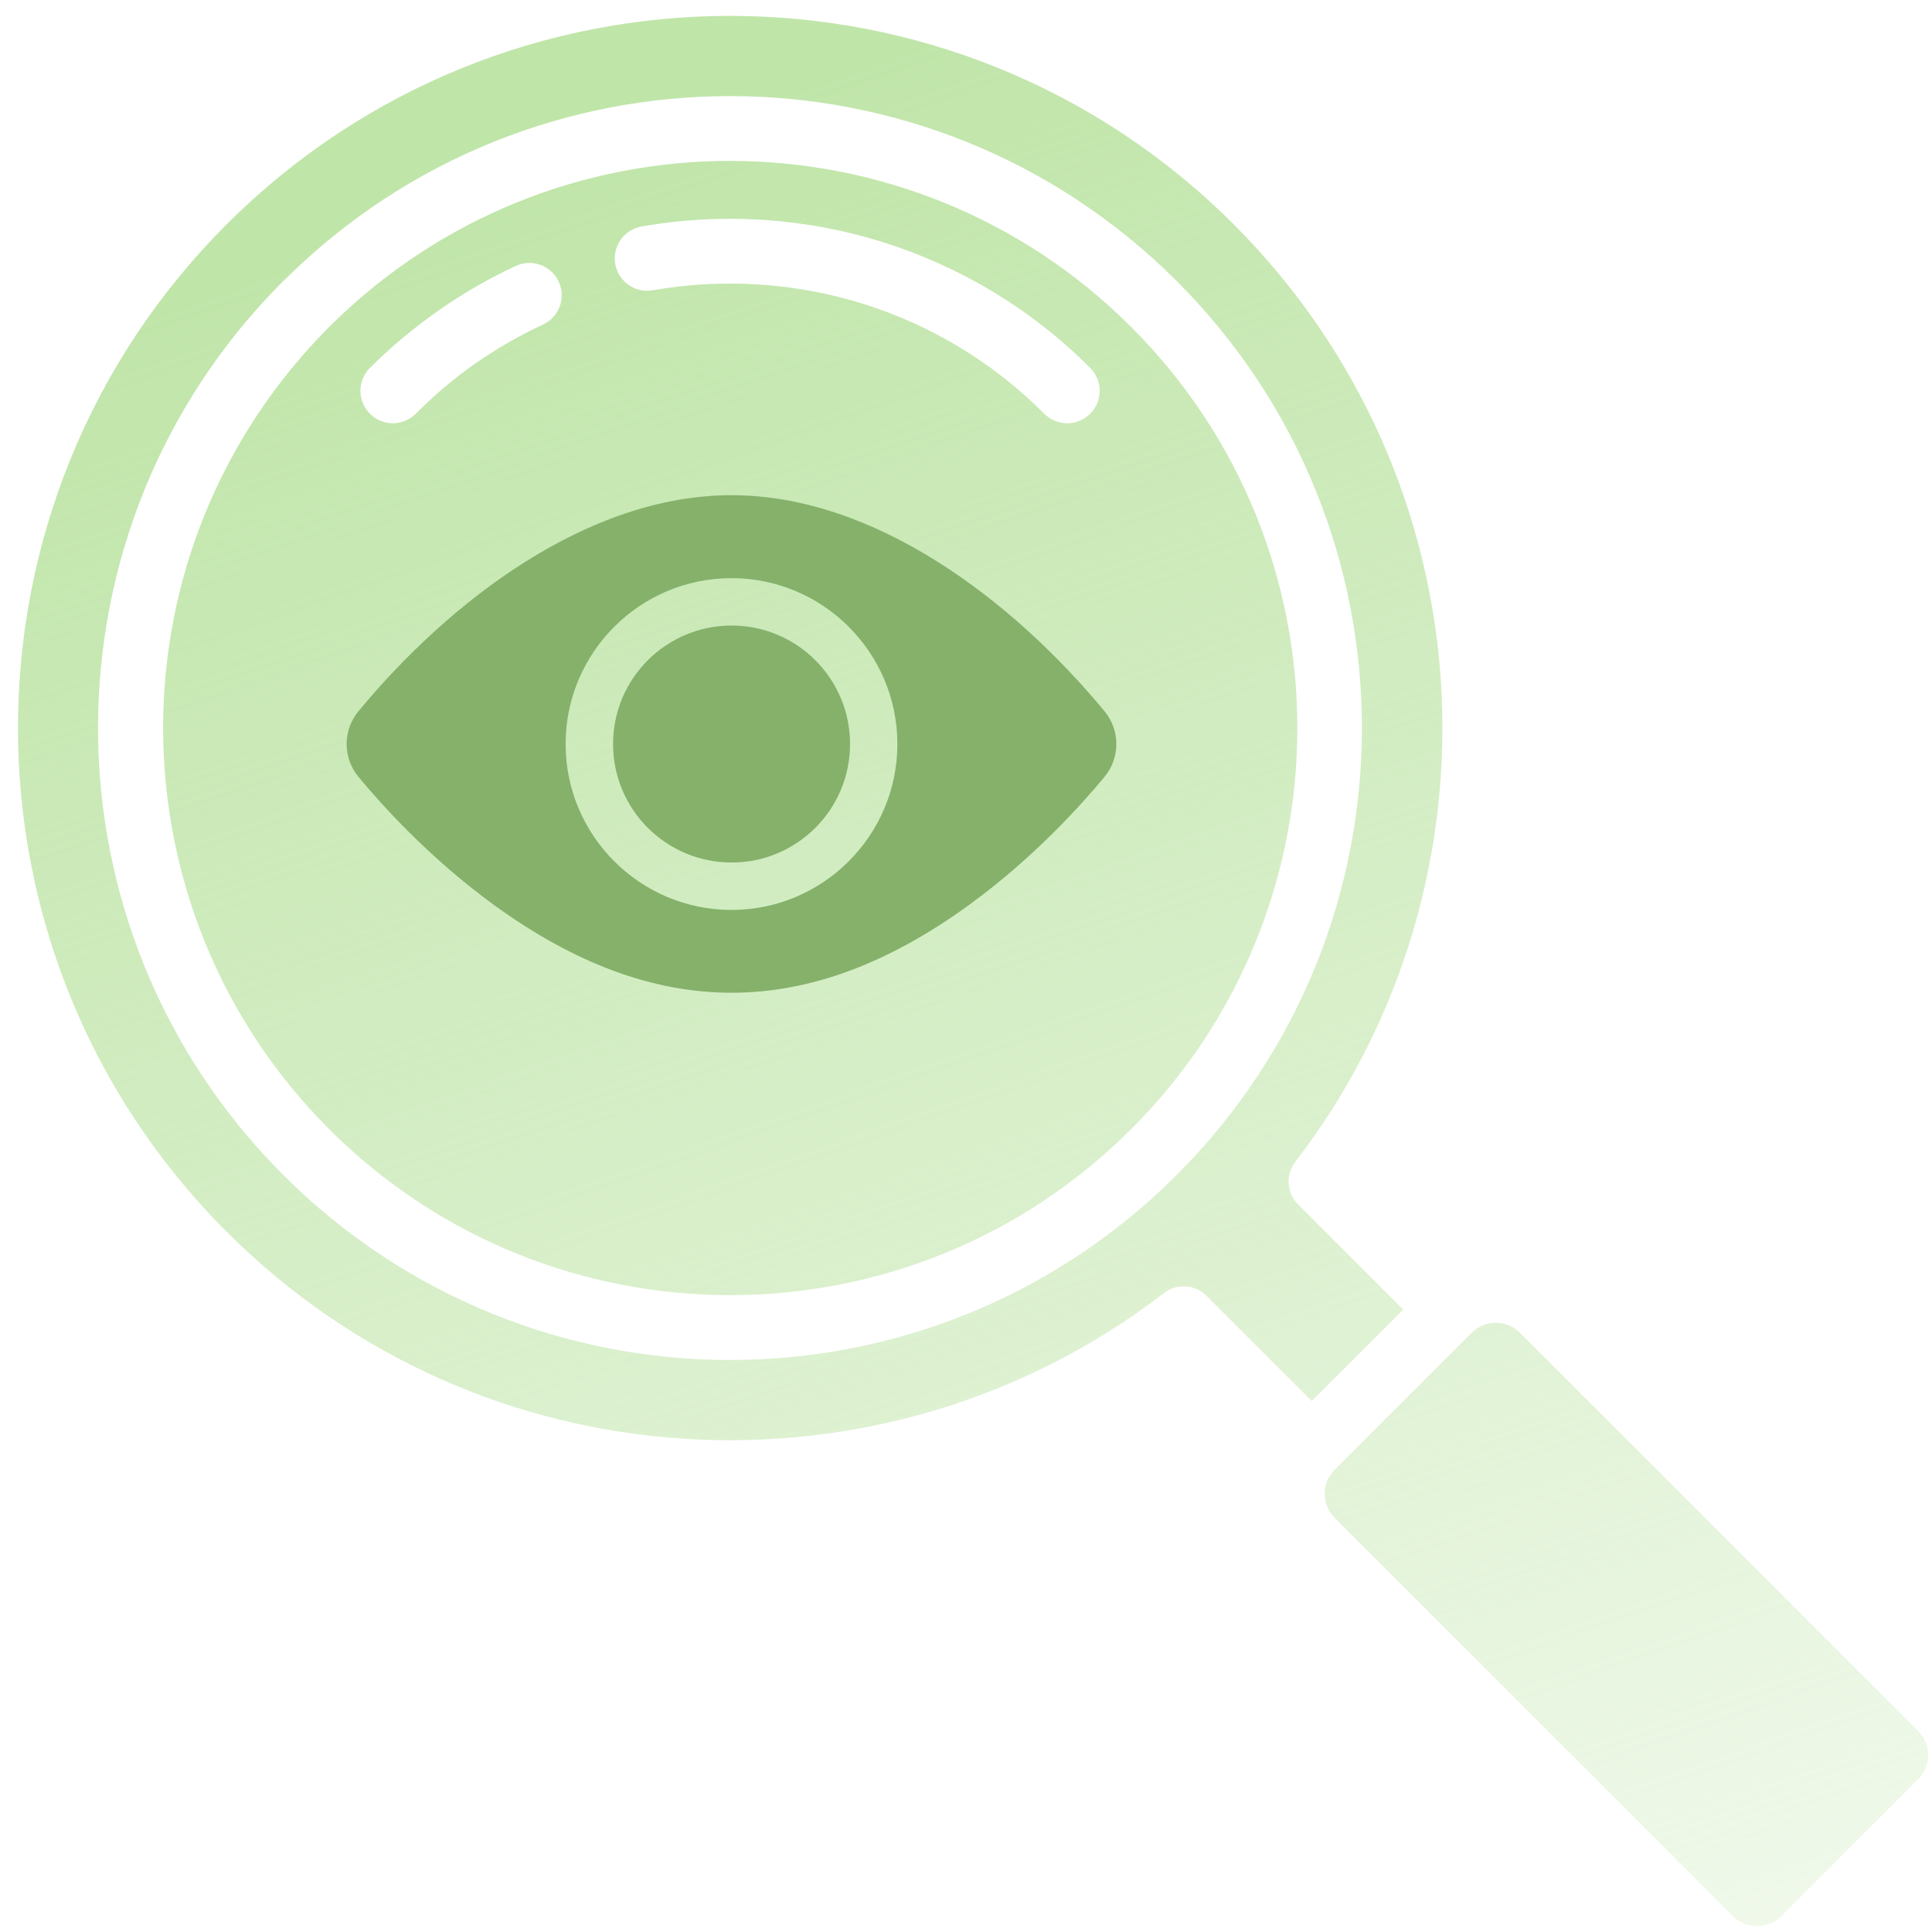 <svg xmlns="http://www.w3.org/2000/svg" width="89" height="89" viewBox="0 0 89 89" fill="none"><path d="M13.132 12.872C18.803 7.243 26.222 4.427 33.627 4.427C41.076 4.427 48.533 7.27 54.213 12.953C59.896 18.636 62.739 26.089 62.739 33.538C62.739 40.984 59.896 48.433 54.213 54.12C48.529 59.807 41.077 62.65 33.627 62.65C26.182 62.65 18.733 59.807 13.046 54.124C7.359 48.433 4.516 40.984 4.516 33.538C4.516 26.089 7.359 18.632 13.042 12.953L13.132 12.868L13.132 12.872ZM19.153 19.06C18.57 19.644 17.625 19.644 17.041 19.06C16.458 18.477 16.458 17.532 17.041 16.948C18.014 15.976 19.076 15.093 20.203 14.303C21.347 13.502 22.541 12.817 23.763 12.249C24.51 11.907 25.393 12.23 25.739 12.977C26.081 13.723 25.758 14.607 25.011 14.953C23.93 15.454 22.888 16.054 21.903 16.738C20.958 17.399 20.032 18.174 19.149 19.064L19.153 19.06ZM30.068 13.373C29.255 13.513 28.481 12.969 28.341 12.16C28.201 11.347 28.746 10.573 29.555 10.433C33.258 9.783 37.089 10.028 40.699 11.164C44.184 12.265 47.467 14.19 50.221 16.948C50.805 17.532 50.805 18.477 50.221 19.06C49.638 19.644 48.692 19.644 48.109 19.06C45.697 16.649 42.838 14.964 39.808 14.011C36.653 13.015 33.3 12.806 30.064 13.373L30.068 13.373ZM82.048 88.277L88.427 81.897C88.692 81.606 88.824 81.228 88.824 80.851C88.824 80.454 88.672 80.053 88.373 79.75L70.005 61.383C69.706 61.083 69.305 60.931 68.904 60.931C68.516 60.931 68.13 61.075 67.804 61.383L61.448 67.739C61.168 68.034 61.024 68.427 61.024 68.812C61.024 69.209 61.175 69.609 61.475 69.913L79.842 88.281C80.142 88.58 80.543 88.732 80.943 88.732C81.344 88.732 81.749 88.584 82.044 88.281L82.048 88.277ZM33.635 0.732C25.241 0.732 16.843 3.933 10.436 10.34C4.029 16.746 0.828 25.14 0.828 33.539C0.828 41.933 4.029 50.331 10.436 56.738C16.294 62.596 23.814 65.778 31.472 66.276C39.201 66.781 47.078 64.568 53.531 59.636C54.119 59.115 55.017 59.13 55.581 59.694L60.428 64.541L64.641 60.328L59.794 55.481C59.273 54.956 59.207 54.116 59.673 53.517C64.652 47.048 66.885 39.14 66.376 31.376C65.874 23.721 62.692 16.202 56.838 10.34C50.431 3.933 42.037 0.732 33.639 0.732L33.635 0.732ZM33.635 7.411C26.98 7.411 20.32 9.939 15.197 15.027C10.062 20.161 7.515 26.852 7.515 33.539C7.515 40.229 10.066 46.916 15.162 52.016C20.262 57.115 26.952 59.663 33.639 59.663C40.326 59.663 47.013 57.112 52.112 52.012C57.212 46.916 59.764 40.226 59.764 33.539C59.764 26.852 57.212 20.165 52.112 15.066C47.013 9.966 40.322 7.414 33.639 7.414L33.635 7.411Z" fill="url(#paint0_linear_4036_8101)"></path><path d="M33.701 39.733C36.715 39.733 39.159 37.29 39.159 34.275C39.159 31.26 36.715 28.816 33.701 28.816C30.686 28.816 28.242 31.26 28.242 34.275C28.242 37.29 30.686 39.733 33.701 39.733Z" fill="#85B16B"></path><path d="M50.881 32.763C46.685 27.692 40.334 22.812 33.697 22.812C27.059 22.812 20.706 27.696 16.513 32.763C15.787 33.639 15.787 34.911 16.513 35.787C17.567 37.061 19.777 39.52 22.729 41.669C30.163 47.08 37.215 47.092 44.665 41.669C47.617 39.52 49.827 37.061 50.881 35.787C51.605 34.913 51.608 33.642 50.881 32.763ZM33.697 26.633C37.911 26.633 41.339 30.061 41.339 34.275C41.339 38.489 37.911 41.917 33.697 41.917C29.483 41.917 26.055 38.489 26.055 34.275C26.055 30.061 29.483 26.633 33.697 26.633Z" fill="#85B16B"></path><defs><linearGradient id="paint0_linear_4036_8101" x1="44.826" y1="0.732" x2="78.242" y2="96.235" gradientUnits="userSpaceOnUse"><stop stop-color="#C0E5A9"></stop><stop offset="1" stop-color="#C0E5A9" stop-opacity="0.2"></stop></linearGradient></defs></svg>